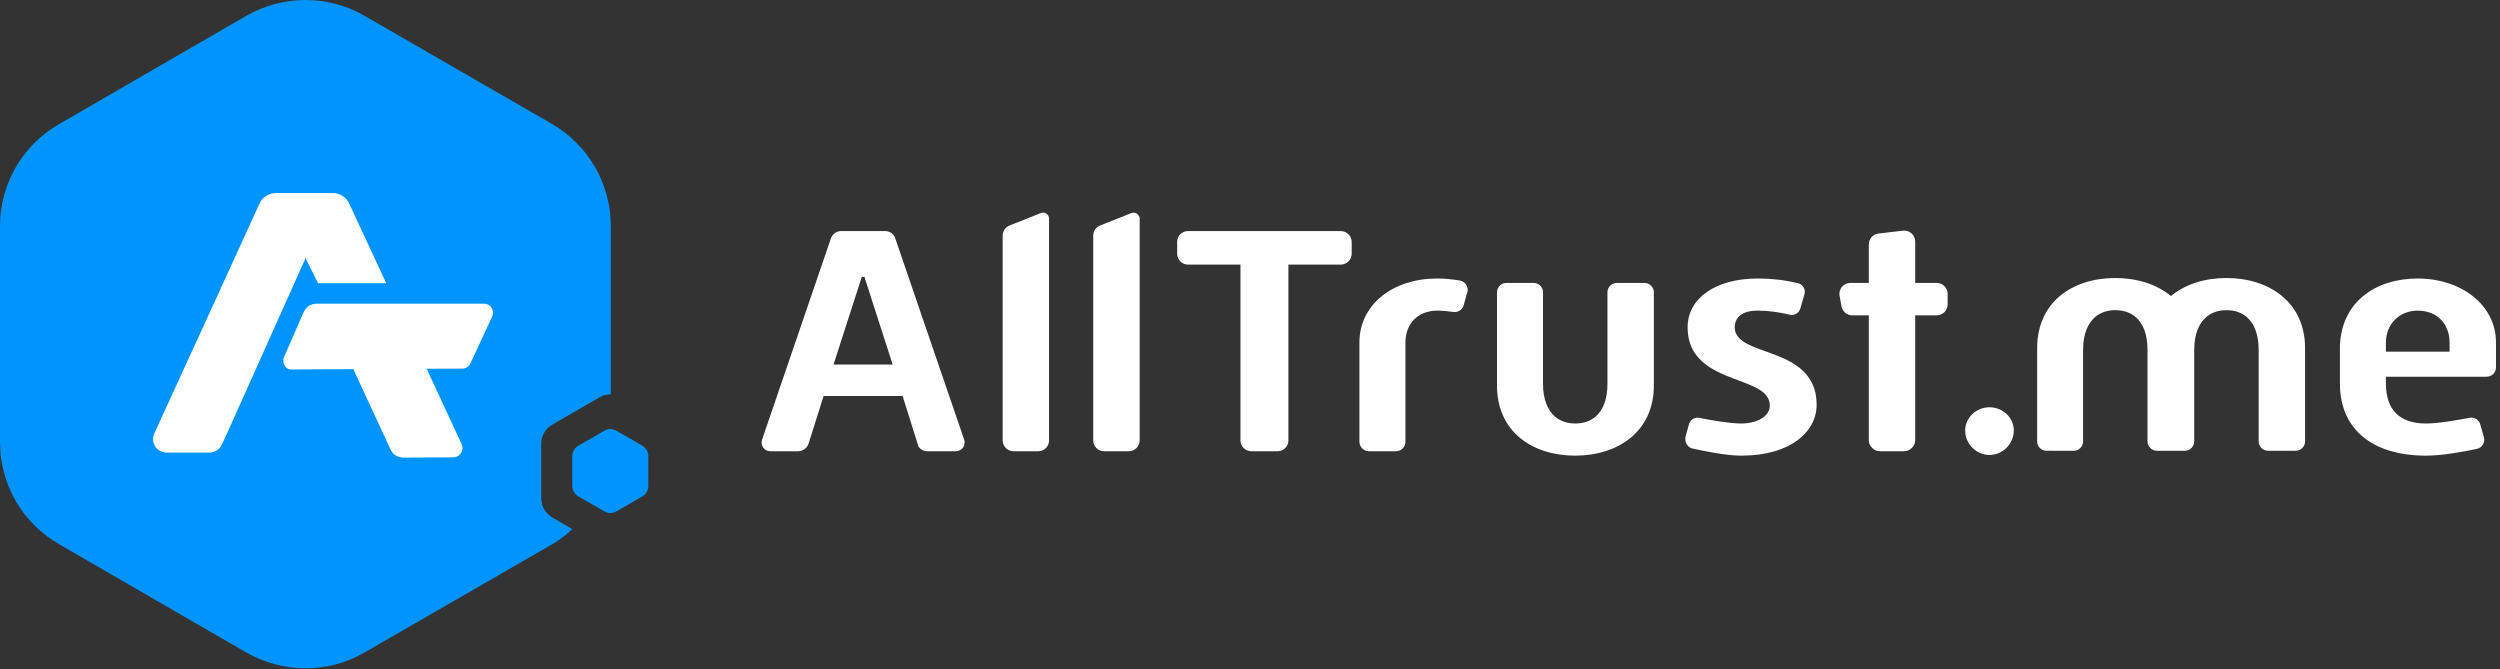 <?xml version="1.0" encoding="UTF-8"?> <svg xmlns="http://www.w3.org/2000/svg" width="467" height="125" viewBox="0 0 467 125" fill="none"><rect x="0" y="0" width="467" height="125" fill="#333333" stroke="none"/><g clip-path="url(#clip0_782_263)"><path fill-rule="evenodd" clip-rule="evenodd" d="M106.9 98.835C105.8 99.915 104.501 100.875 103.101 101.695C93.001 107.515 78.201 116.075 68.101 121.885C61.301 125.825 52.9 125.825 46 121.885C36 116.075 21.101 107.515 11.101 101.695C4.201 97.765 0 90.485 0 82.615C0 70.975 0 53.865 0 42.225C0 34.355 4.201 27.085 11.101 23.145C21.101 17.325 36 8.765 46 2.955C52.9 -0.985 61.301 -0.985 68.101 2.955C78.201 8.765 93.001 17.325 103.101 23.145C109.901 27.085 114.101 34.355 114.101 42.225V73.675C113.401 73.665 112.6 73.845 112 74.215C109.6 75.615 105.501 77.955 103.101 79.355C101.901 80.075 101.101 81.405 101.101 82.845V93.125C101.101 94.565 101.901 95.895 103.101 96.615L106.9 98.835ZM112.9 80.445C113.6 80.045 114.401 80.045 115.101 80.445C116.501 81.215 118.7 82.495 120 83.265C120.7 83.655 121.101 84.385 121.101 85.175V90.805C121.101 91.595 120.7 92.325 120 92.715C118.7 93.485 116.501 94.765 115.101 95.535C114.401 95.925 113.6 95.925 112.9 95.535C111.6 94.765 109.4 93.485 108 92.715C107.4 92.325 106.9 91.595 106.9 90.805V85.175C106.9 84.385 107.4 83.655 108 83.265C109.4 82.495 111.6 81.215 112.9 80.445Z" fill="#0094FF"></path><path fill-rule="evenodd" clip-rule="evenodd" d="M59.316 56.721C59.316 56.721 85.544 56.721 90.409 56.721C90.988 56.721 91.521 57.016 91.827 57.498C92.139 57.98 92.179 58.593 91.941 59.109C90.699 61.786 88.754 65.993 87.886 67.882C87.608 68.472 87.018 68.852 86.366 68.857C84.631 68.863 79.697 68.88 79.697 68.88C82.005 73.848 85.13 80.624 86.258 83.012C86.491 83.511 86.44 84.123 86.128 84.617C85.811 85.116 85.277 85.422 84.727 85.427C82.045 85.445 77.979 85.467 75.603 85.484C73.465 85.501 73.011 84.084 72.796 83.624C71.446 80.727 68.338 73.984 66.002 68.948L54.354 69.022C53.265 69.022 52.63 67.683 53.067 66.691C54.587 63.192 55.494 61.122 56.611 58.547C57.218 57.158 58.114 56.721 59.316 56.721ZM59.412 52.899L57.076 48.221L42.405 80.97L41.413 83.091C40.999 83.981 40.109 84.549 39.128 84.549C37.279 84.549 33.616 84.549 31.115 84.549C30.253 84.549 29.453 84.112 28.988 83.386C28.529 82.66 28.466 81.753 28.824 80.97C32.215 73.621 42.241 51.663 48.473 38.03C49.018 36.834 50.214 36.062 51.536 36.062C54.252 36.062 59.464 36.062 62.18 36.062C63.49 36.062 64.681 36.822 65.231 38.013C66.87 41.558 70.119 48.538 72.144 52.899H59.412Z" fill="white"></path><path d="M437.091 71.64V65.185C437.091 56.585 443.597 52.025 451.635 52.025C459.654 52.025 466.25 56.889 466.25 63.983C466.25 63.983 466.25 66.745 466.25 68.638C466.25 69.594 465.475 70.369 464.502 70.369C459.564 70.369 445.688 70.369 445.688 70.369V71.64C445.688 74.157 446.355 76.003 447.598 77.236C448.842 78.466 450.68 79.112 453.149 79.112C455.491 79.112 459.222 78.452 461.33 78.041C462.213 77.874 463.078 78.411 463.313 79.277C463.529 80.023 463.781 80.921 463.998 81.691C464.124 82.15 464.051 82.642 463.799 83.051C463.565 83.458 463.151 83.747 462.682 83.848C460.375 84.341 456.284 85.116 453.149 85.116C447.382 85.116 442.714 83.446 439.939 80.159C438.101 77.996 437.091 75.14 437.091 71.64ZM279.638 72.02C279.638 72.02 279.638 59.34 279.638 54.604C279.638 54.139 279.836 53.692 280.16 53.362C280.484 53.033 280.935 52.849 281.404 52.849C282.881 52.849 284.99 52.849 286.486 52.849C286.936 52.849 287.387 53.033 287.729 53.362C288.053 53.692 288.234 54.139 288.234 54.604C288.234 59.284 288.234 71.703 288.234 71.703C288.234 74.635 289.117 76.679 290.522 77.861C291.514 78.683 292.775 79.112 294.253 79.112C295.767 79.112 297.028 78.681 298.02 77.859C299.425 76.677 300.272 74.635 300.272 71.703C300.272 71.703 300.272 59.284 300.272 54.604C300.272 54.139 300.452 53.692 300.795 53.362C301.119 53.033 301.57 52.849 302.038 52.849C303.534 52.849 305.679 52.849 307.174 52.849C307.643 52.849 308.094 53.033 308.418 53.362C308.76 53.692 308.941 54.139 308.941 54.604C308.941 59.34 308.941 72.02 308.941 72.02C308.941 80.622 302.219 85.116 294.253 85.116C286.216 85.116 279.638 80.622 279.638 72.02ZM316.329 83.815C315.194 83.693 314.599 82.496 314.888 81.463C314.888 81.463 315.212 80.281 315.501 79.249C315.735 78.407 316.582 77.886 317.447 78.054C319.465 78.461 323.052 79.112 325.232 79.112C327.016 79.112 328.512 78.639 329.431 77.929C330.206 77.338 330.602 76.58 330.602 75.754C330.602 74.718 330.116 73.887 329.251 73.192C328.205 72.364 326.529 71.726 324.673 71.027C320.528 69.474 315.248 67.569 315.248 61.135C315.248 55.763 320.402 52.025 328.332 52.025C330.927 52.025 333.378 52.306 335.865 52.892C336.315 53 336.694 53.294 336.928 53.7C337.162 54.107 337.198 54.59 337.054 55.033C336.82 55.858 336.531 56.839 336.297 57.641C336.045 58.486 335.18 58.989 334.315 58.787C332.368 58.328 330.476 58.028 328.332 58.028C326.331 58.028 325.25 58.591 324.673 59.286C324.223 59.818 324.042 60.459 324.042 61.135C324.042 62.157 324.547 62.968 325.43 63.64C326.458 64.428 328.133 65.026 329.972 65.693C334.098 67.174 339.343 69.056 339.343 75.626C339.343 80.548 334.621 85.116 325.232 85.116C322.583 85.116 318.618 84.322 316.329 83.815ZM371.637 84.988C369.169 84.988 367.096 82.9 367.096 80.436C367.096 77.928 369.241 76.075 371.637 76.075C374.034 76.075 376.179 77.928 376.179 80.436C376.179 82.9 374.106 84.988 371.637 84.988ZM351.201 84.293C350.048 84.293 349.092 83.347 349.092 82.179C349.092 76.084 349.092 58.908 349.092 58.908H345.993C345.02 58.908 344.173 58.201 343.992 57.232C343.884 56.619 343.758 55.914 343.632 55.251C343.524 54.657 343.686 54.044 344.083 53.581C344.461 53.116 345.038 52.849 345.632 52.849C347.254 52.849 349.092 52.849 349.092 52.849V45.649C349.092 44.615 349.867 43.744 350.894 43.624C352.228 43.469 354.048 43.256 355.472 43.09C356.067 43.022 356.643 43.206 357.076 43.591C357.508 43.979 357.761 44.534 357.761 45.116C357.761 48.075 357.761 52.849 357.761 52.849C357.761 52.849 360.013 52.849 361.78 52.849C362.897 52.849 363.816 53.761 363.816 54.887C363.816 55.527 363.816 56.23 363.816 56.868C363.816 57.994 362.897 58.908 361.78 58.908C360.013 58.908 357.761 58.908 357.761 58.908V82.179C357.761 83.347 356.806 84.293 355.634 84.293C354.301 84.293 352.553 84.293 351.201 84.293ZM206.236 84.293C205.119 84.293 204.218 83.386 204.218 82.269C204.218 74.974 204.218 50.131 204.218 44.008C204.218 43.179 204.722 42.432 205.497 42.126C207.047 41.506 209.678 40.461 211.354 39.798C211.697 39.661 212.075 39.704 212.381 39.911C212.688 40.118 212.886 40.465 212.886 40.836C212.886 47.774 212.886 74.65 212.886 82.269C212.886 83.386 211.967 84.293 210.849 84.293C209.462 84.293 207.624 84.293 206.236 84.293ZM189.332 84.293C188.214 84.293 187.296 83.386 187.296 82.269C187.296 74.974 187.296 50.131 187.296 44.008C187.296 43.179 187.8 42.432 188.575 42.126C190.143 41.506 192.774 40.461 194.432 39.798C194.774 39.661 195.171 39.704 195.477 39.911C195.784 40.118 195.964 40.465 195.964 40.836C195.964 47.774 195.964 74.65 195.964 82.269C195.964 83.386 195.063 84.293 193.946 84.293C192.54 84.293 190.719 84.293 189.332 84.293ZM143.9 84.293C143.359 84.293 142.872 84.039 142.566 83.61C142.26 83.181 142.188 82.631 142.35 82.134C144.891 74.734 153.163 50.531 155.217 44.525C155.506 43.712 156.262 43.166 157.127 43.166C159.254 43.166 163.255 43.166 165.363 43.166C166.102 43.166 166.769 43.568 167.129 44.213C168.986 49.639 177.528 74.581 180.105 82.125C180.285 82.624 180.195 83.175 179.889 83.606C179.582 84.037 179.096 84.293 178.555 84.293C176.897 84.293 174.68 84.293 173.257 84.293C172.59 84.293 171.977 83.978 171.581 83.442C170.806 80.95 168.607 73.977 168.607 73.977H153.848C153.848 73.977 151.955 79.971 151.054 82.82C150.784 83.696 149.973 84.293 149.054 84.293C147.63 84.293 145.504 84.293 143.9 84.293ZM233.755 84.293C233.214 84.293 232.691 84.08 232.313 83.7C231.935 83.318 231.718 82.802 231.718 82.265C231.718 74.821 231.718 49.423 231.718 49.423C231.718 49.423 225.303 49.423 221.915 49.423C221.374 49.423 220.869 49.209 220.491 48.828C220.094 48.448 219.896 47.933 219.896 47.394C219.896 46.689 219.896 45.898 219.896 45.193C219.896 44.072 220.797 43.166 221.915 43.166C227.772 43.166 244.622 43.166 250.479 43.166C251.001 43.166 251.524 43.379 251.903 43.759C252.281 44.139 252.497 44.654 252.497 45.193C252.497 45.898 252.497 46.689 252.497 47.394C252.497 47.933 252.281 48.448 251.903 48.828C251.524 49.209 251.001 49.423 250.479 49.423C247.091 49.423 240.675 49.423 240.675 49.423C240.675 49.423 240.675 74.821 240.675 82.265C240.675 82.802 240.459 83.318 240.081 83.7C239.702 84.08 239.179 84.293 238.639 84.293C237.179 84.293 235.214 84.293 233.755 84.293ZM255.723 84.293C255.254 84.293 254.804 84.105 254.461 83.77C254.137 83.437 253.939 82.984 253.939 82.51C253.939 77.556 253.939 63.983 253.939 63.983C253.939 56.772 260.337 52.025 268.41 52.025C269.816 52.025 271.294 52.162 272.717 52.406C273.258 52.505 273.727 52.852 273.979 53.346C274.231 53.838 274.231 54.422 273.997 54.923C273.781 55.635 273.582 56.426 273.402 57.086C273.132 57.902 272.303 58.403 271.456 58.27C270.465 58.126 269.474 58.028 268.482 58.028C266.608 58.028 265.13 58.675 264.103 59.731C263.094 60.784 262.535 62.26 262.535 63.983C262.535 63.983 262.535 77.556 262.535 82.51C262.535 82.984 262.355 83.437 262.013 83.77C261.688 84.105 261.22 84.293 260.751 84.293C259.273 84.293 257.201 84.293 255.723 84.293ZM408.077 84.204H408.131C408.582 84.204 409.032 84.019 409.374 83.689C409.699 83.359 409.879 82.912 409.879 82.447C409.879 77.767 409.879 65.349 409.879 65.349C409.879 62.416 410.762 60.373 412.168 59.191C413.159 58.369 414.42 57.94 415.898 57.94C417.412 57.94 418.674 58.371 419.665 59.193C421.07 60.375 421.917 62.416 421.917 65.349C421.917 65.349 421.917 77.767 421.917 82.447C421.917 82.912 422.115 83.359 422.44 83.689C422.764 84.019 423.215 84.204 423.683 84.204C425.179 84.204 427.324 84.204 428.819 84.204C429.288 84.204 429.739 84.019 430.063 83.689C430.405 83.359 430.586 82.912 430.586 82.447C430.586 77.711 430.586 65.031 430.586 65.031C430.586 56.43 423.864 51.935 415.898 51.935C411.861 51.935 408.185 53.076 405.536 55.305C402.851 53.076 399.156 51.935 395.137 51.935C387.118 51.935 380.54 56.432 380.54 65.031C380.54 65.031 380.54 77.711 380.54 82.447C380.54 82.912 380.72 83.359 381.045 83.689C381.387 84.019 381.82 84.203 382.288 84.203C383.766 84.204 385.892 84.204 387.37 84.204C387.839 84.204 388.271 84.019 388.614 83.689C388.938 83.359 389.118 82.912 389.118 82.447C389.118 77.767 389.118 65.349 389.118 65.349C389.118 62.416 390.001 60.373 391.407 59.191C392.398 58.369 393.659 57.94 395.137 57.94C396.651 57.94 397.931 58.371 398.904 59.193C400.309 60.375 401.156 62.416 401.156 65.349C401.156 65.349 401.156 77.767 401.156 82.447C401.156 82.912 401.355 83.359 401.679 83.689C402.004 84.019 402.454 84.204 402.923 84.204H408.077ZM160.984 51.719L155.704 68.1H166.751L161.471 51.719H160.984ZM445.688 63.983V65.695H457.582V63.983C457.582 60.674 455.401 58.028 451.635 58.028C448.12 58.028 445.688 60.602 445.688 63.983Z" fill="white"></path></g><defs><clipPath id="clip0_782_263"><rect width="467" height="125" fill="white"></rect></clipPath></defs></svg> 